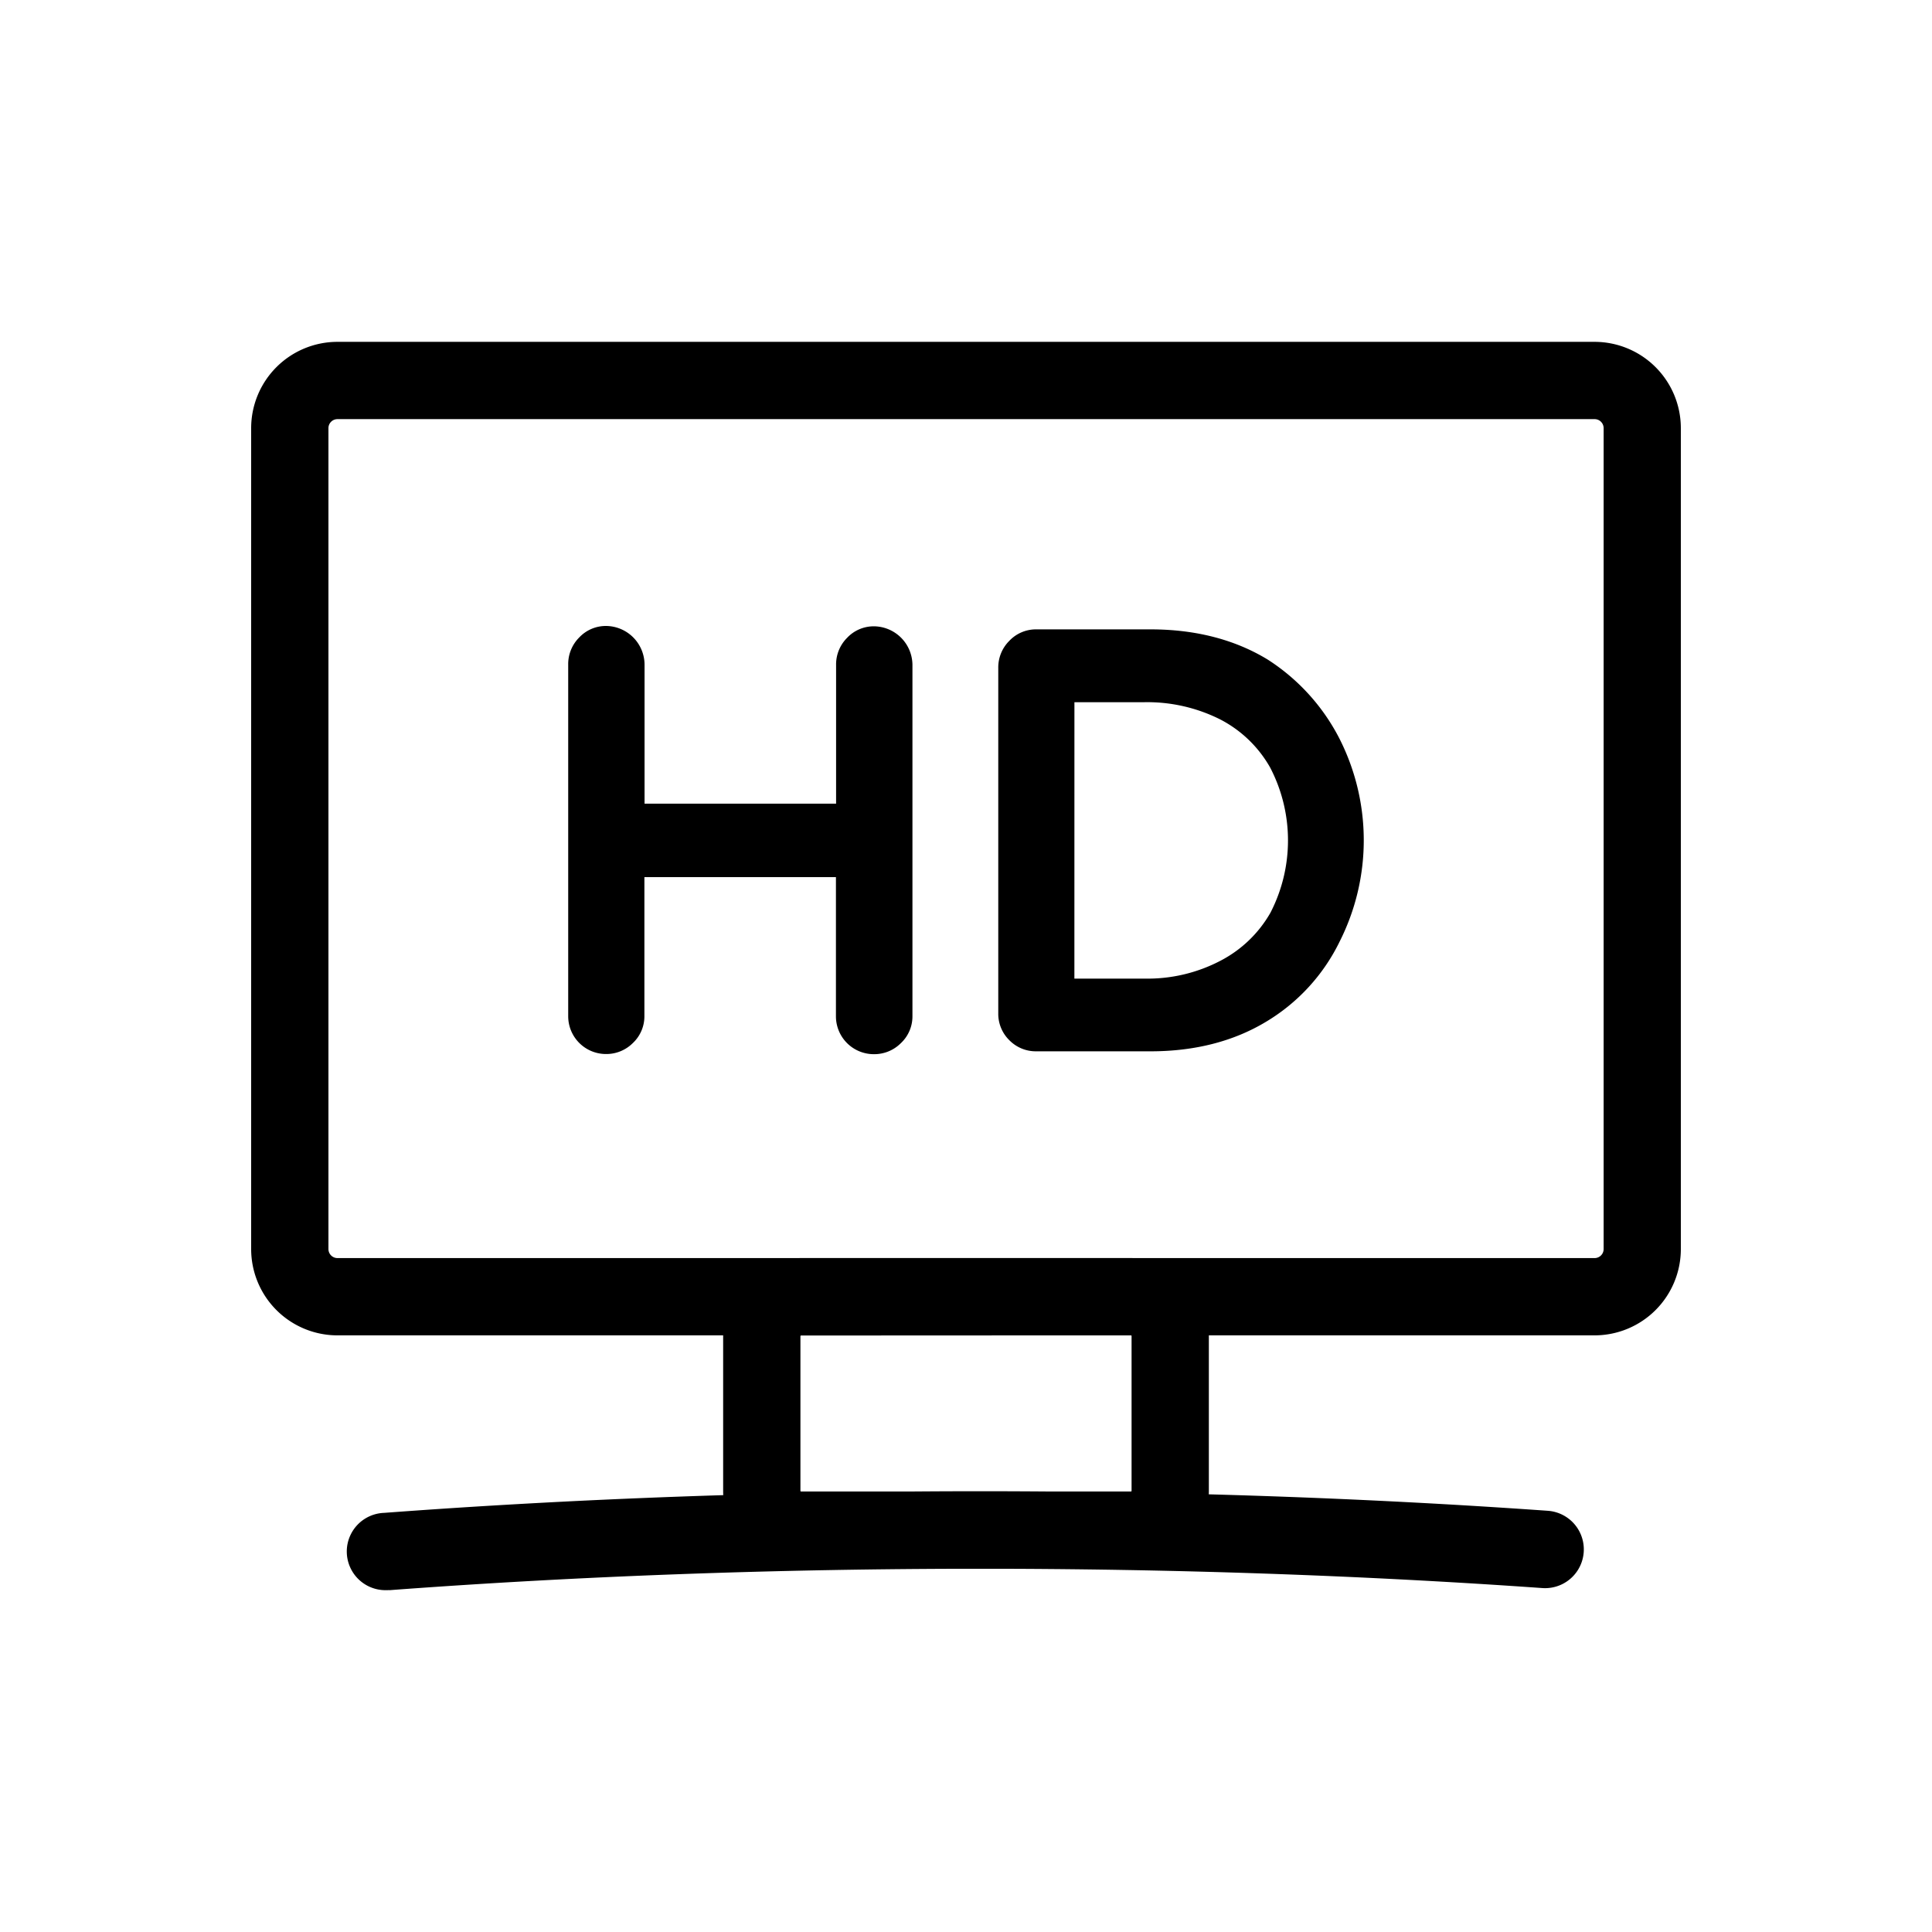 <svg id="圖層_1" data-name="圖層 1" xmlns="http://www.w3.org/2000/svg" viewBox="0 0 500 500"><title>101-icon</title><path d="M152.05,267.83a6.52,6.52,0,0,1-2-4.79v-91a6.78,6.78,0,0,1,2-4.87,6.42,6.42,0,0,1,4.79-2.06,7.05,7.05,0,0,1,6.93,6.93v39.06h55.57V172.09a6.78,6.78,0,0,1,2-4.87,6.43,6.43,0,0,1,4.79-2.06,7.05,7.05,0,0,1,6.93,6.93v91a6.41,6.41,0,0,1-2.07,4.79,6.74,6.74,0,0,1-4.86,2,6.79,6.79,0,0,1-6.78-6.78V224H163.77V263a6.41,6.41,0,0,1-2.07,4.79,6.77,6.77,0,0,1-4.86,2A6.5,6.5,0,0,1,152.05,267.83Z"/><path d="M226.12,272.82a9.8,9.8,0,0,1-9.78-9.78V227H166.77V263a9.48,9.48,0,0,1-3,6.95,9.7,9.7,0,0,1-6.94,2.83,9.78,9.78,0,0,1-9.78-9.78v-91a9.72,9.72,0,0,1,2.83-7,9.46,9.46,0,0,1,7-3,10.06,10.06,0,0,1,9.93,9.93v36.06h49.57V172.09a9.72,9.72,0,0,1,2.83-7,9.47,9.47,0,0,1,7-3,10.06,10.06,0,0,1,9.93,9.93v91a9.47,9.47,0,0,1-3,6.95A9.72,9.72,0,0,1,226.12,272.82ZM160.77,221h61.57V263a3.79,3.79,0,0,0,3.78,3.78,3.82,3.82,0,0,0,2.78-1.15,3.44,3.44,0,0,0,1.15-2.63v-91a4.05,4.05,0,0,0-3.93-3.93,3.42,3.42,0,0,0-2.63,1.14,3.8,3.8,0,0,0-1.15,2.79v42.06H160.77V172.09a4.05,4.05,0,0,0-3.93-3.93,3.4,3.4,0,0,0-2.63,1.14,3.8,3.8,0,0,0-1.15,2.79v91a3.51,3.51,0,0,0,1.11,2.67h0a3.51,3.51,0,0,0,2.67,1.11,3.82,3.82,0,0,0,2.78-1.15,3.44,3.44,0,0,0,1.15-2.63Z"/><path d="M263.34,267.09a6.52,6.52,0,0,1-2-4.79V172.82a6.77,6.77,0,0,1,2-4.86,6.41,6.41,0,0,1,4.79-2.07h29.63q16.67,0,28.75,7.37a49.64,49.64,0,0,1,17.39,19.09,55.16,55.16,0,0,1,.15,49.9,46.19,46.19,0,0,1-18,19.61q-11.94,7.22-28.3,7.22H268.13A6.52,6.52,0,0,1,263.34,267.09Zm54-15.85a34.32,34.32,0,0,0,14.07-13.56,40.09,40.09,0,0,0,4.94-20.19,40.51,40.51,0,0,0-5-20.34,34.08,34.08,0,0,0-14.15-13.64,44.81,44.81,0,0,0-21.08-4.79H276.83a1.56,1.56,0,0,0-1.77,1.77v74a1.56,1.56,0,0,0,1.77,1.77h19.31A43.38,43.38,0,0,0,317.37,251.24Z"/><path d="M297.76,272.08H268.13a9.58,9.58,0,0,1-6.91-2.87h0a9.55,9.55,0,0,1-2.87-6.91V172.82a9.68,9.68,0,0,1,2.83-6.94,9.48,9.48,0,0,1,6.95-3h29.63c11.61,0,21.81,2.63,30.31,7.81A53,53,0,0,1,346.57,191a58.15,58.15,0,0,1,.15,52.63,49.3,49.3,0,0,1-19.1,20.82C319.22,269.51,309.18,272.08,297.76,272.08ZM268.13,168.89A3.43,3.43,0,0,0,265.5,170a3.82,3.82,0,0,0-1.15,2.78V262.3a3.51,3.51,0,0,0,1.11,2.67h0a3.51,3.51,0,0,0,2.67,1.11h29.63c10.3,0,19.31-2.28,26.75-6.79a43.39,43.39,0,0,0,16.84-18.35,52.14,52.14,0,0,0-.12-47.21,46.81,46.81,0,0,0-16.36-17.95c-7.47-4.55-16.62-6.89-27.11-6.89Zm28,90.37H276.83a4.52,4.52,0,0,1-4.77-4.77v-74a4.52,4.52,0,0,1,4.77-4.77h19.31a48,48,0,0,1,22.47,5.13A37.22,37.22,0,0,1,334,195.67a46.75,46.75,0,0,1,.07,43.49,37.46,37.46,0,0,1-15.26,14.72A46.53,46.53,0,0,1,296.14,259.26Zm-18.08-6h18.08a40.66,40.66,0,0,0,19.78-4.65h0a31.68,31.68,0,0,0,12.88-12.4,40.83,40.83,0,0,0-.08-37.58,31.41,31.41,0,0,0-12.93-12.45,42.06,42.06,0,0,0-19.69-4.45H278.06Z"/><path d="M412.71,345.59H87.29A22.34,22.34,0,0,1,65,323.28V110.78A22.34,22.34,0,0,1,87.29,88.47H412.71A22.34,22.34,0,0,1,435,110.78v212.5A22.34,22.34,0,0,1,412.71,345.59ZM87.29,108.47A2.34,2.34,0,0,0,85,110.78v212.5a2.34,2.34,0,0,0,2.31,2.31H412.71a2.34,2.34,0,0,0,2.31-2.31V110.78a2.34,2.34,0,0,0-2.31-2.31Z"/><path d="M292.7,406H207.3a20.17,20.17,0,0,1-20.15-20.15V345.74a20.17,20.17,0,0,1,20.15-20.15h85.4a20.17,20.17,0,0,1,20.15,20.15v40.07A20.17,20.17,0,0,1,292.7,406Zm-85.4-60.37a.19.19,0,0,0-.15.15v40.07a.19.19,0,0,0,.15.15h85.4a.19.19,0,0,0,.15-.15V345.74a.19.19,0,0,0-.15-.15Z"/><path d="M100.12,411.53a10,10,0,0,1-.73-20c49.79-3.72,101.7-5.6,154.27-5.6,50,0,99.39,1.7,146.91,5.06a10,10,0,0,1-1.41,20c-47.05-3.32-96-5-145.5-5-52.08,0-103.48,1.86-152.78,5.54C100.63,411.52,100.37,411.53,100.12,411.53Z"/></svg>